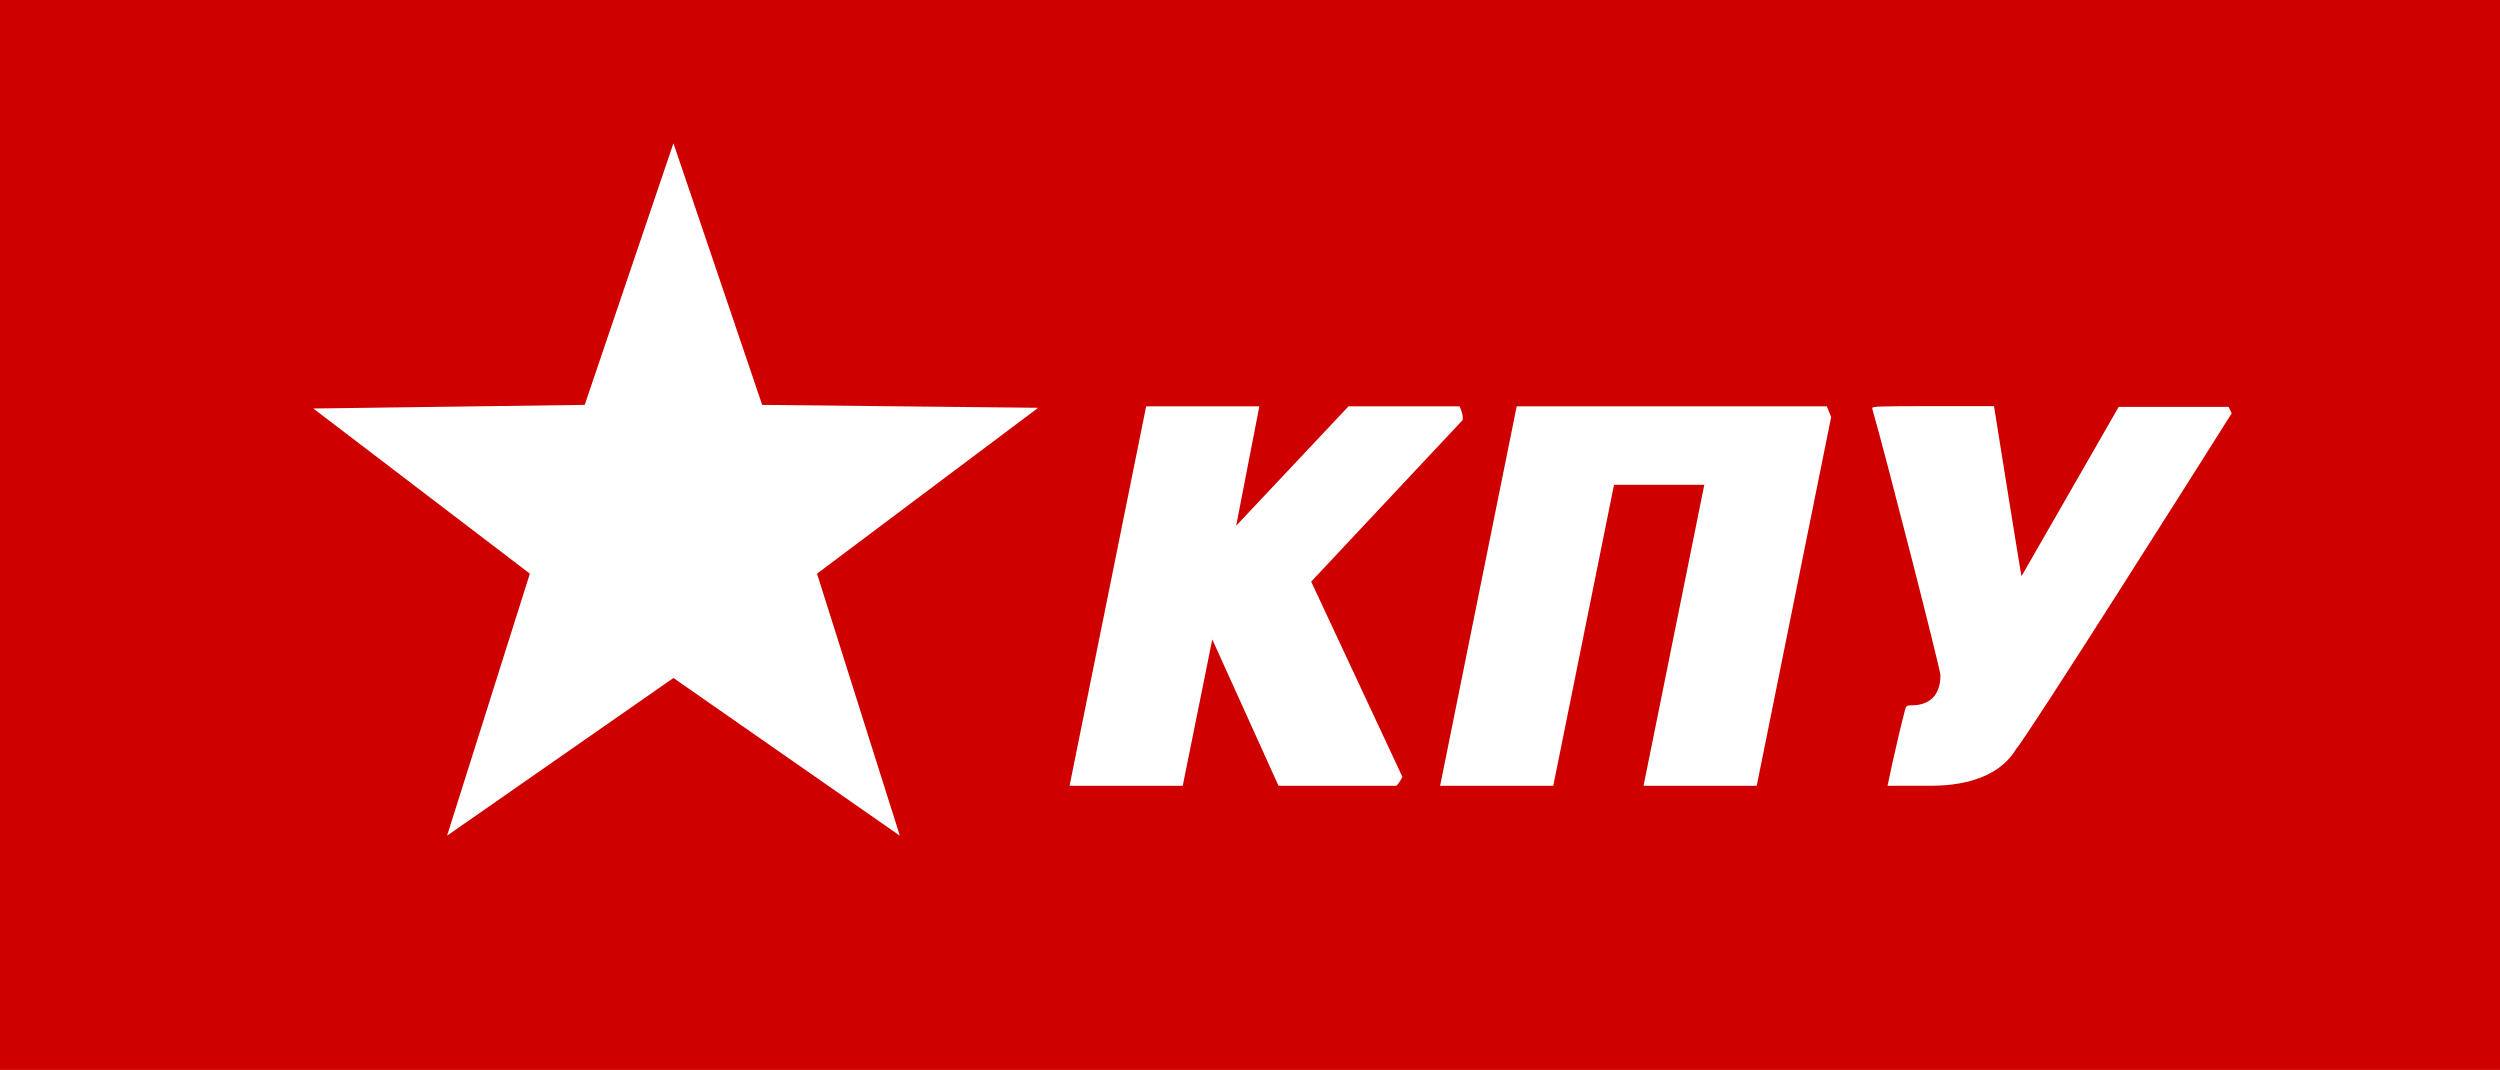 <svg xmlns="http://www.w3.org/2000/svg" width="535.725" height="229.282" xmlns:v="https://vecta.io/nano"><path fill="#ce0000" d="M0 0h535.725v229.282H0z"/><path d="M144.312 30.7l19.014 56.062 59.149.623-47.396 35.545 17.744 56.151-48.511-33.797-48.513 33.797 17.745-56.151-46.402-35.391 58.155-.777zm180.702 56.372L308.6 168.385h24.25l13.019-64.495h19.348l-13.02 64.495h24.25l15.951-79.015-.923-2.298zm-12.262 0h-23.777l-24.073 25.581 4.962-25.58h-24.25l-16.415 81.313h24.25l6.332-31.365 14.194 31.365h25.25c.751-.708 1.292-1.917 1.292-1.917l-19.542-41.833 32.459-34.625c.183-1.334-.682-2.939-.682-2.939zm88.456.497c2.865 9.96 14.611 55.878 14.611 57.125 0 4.163-2.191 6.446-6.201 6.452-1.057.002-1.159.082-1.435 1.152-1.933 7.476-3.704 16.084-3.704 16.084.018.018 8.162-.004 8.162-.004 2.084-.027 14.393.597 19.421-7.917 2.223-2.346 40.035-62.122 46.168-71.885l-.673-1.385-23.537-.007-20.826 36.281c-.118-.125-5.897-36.435-5.897-36.435h-12.622c-12.827.002-13.612.033-13.467.539" fill="#fff"/></svg>